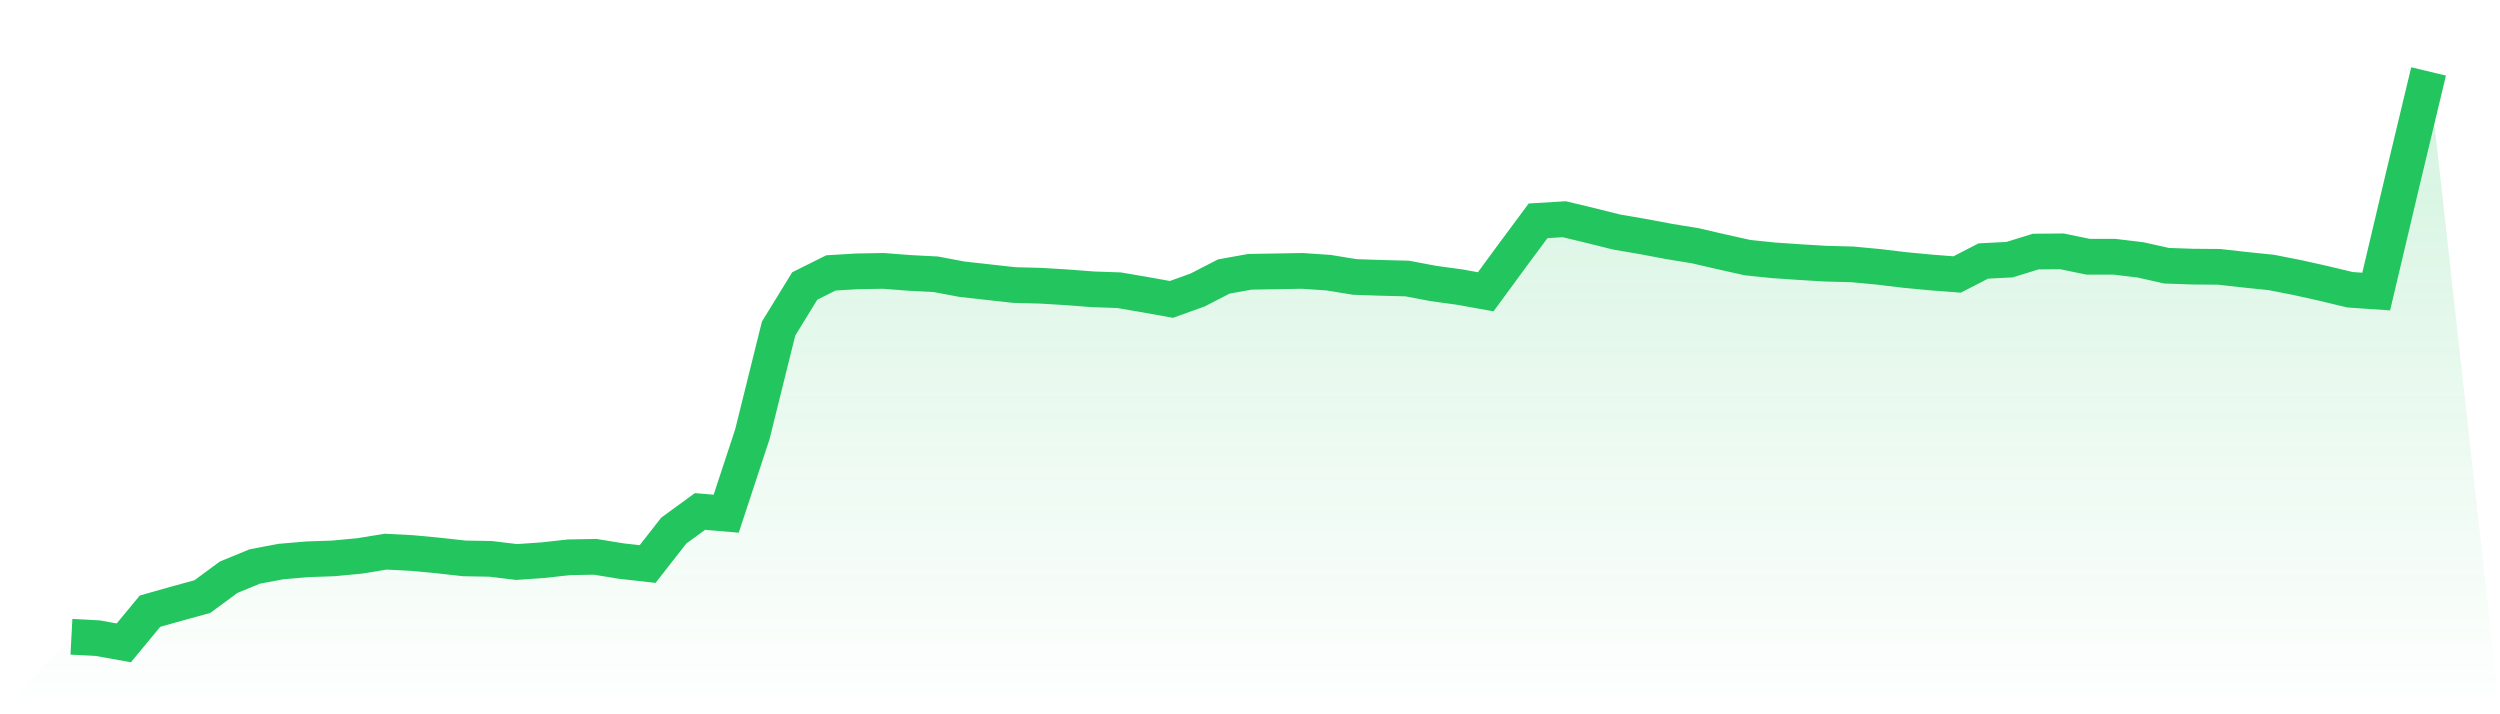 <svg viewBox="0 0 140 40" xmlns="http://www.w3.org/2000/svg">
<defs>
<linearGradient id="gradient" x1="0" x2="0" y1="0" y2="1">
<stop offset="0%" stop-color="#22c55e" stop-opacity="0.2"/>
<stop offset="100%" stop-color="#22c55e" stop-opacity="0"/>
</linearGradient>
</defs>
<path d="M4,35.66 L4,35.66 L5.467,35.736 L6.933,36 L8.4,34.226 L9.867,33.811 L11.333,33.409 L12.8,32.327 L14.267,31.723 L15.733,31.447 L17.2,31.321 L18.667,31.27 L20.133,31.132 L21.6,30.893 L23.067,30.969 L24.533,31.107 L26,31.27 L27.467,31.296 L28.933,31.472 L30.4,31.371 L31.867,31.208 L33.333,31.182 L34.8,31.421 L36.267,31.585 L37.733,29.711 L39.2,28.642 L40.667,28.767 L42.133,24.314 L43.6,18.403 L45.067,16.013 L46.533,15.283 L48,15.195 L49.467,15.17 L50.933,15.283 L52.4,15.358 L53.867,15.635 L55.333,15.799 L56.8,15.962 L58.267,16 L59.733,16.088 L61.2,16.201 L62.667,16.252 L64.133,16.503 L65.6,16.767 L67.067,16.239 L68.533,15.484 L70,15.22 L71.467,15.195 L72.933,15.17 L74.4,15.27 L75.867,15.509 L77.333,15.56 L78.8,15.597 L80.267,15.874 L81.733,16.075 L83.2,16.34 L84.667,14.34 L86.133,12.365 L87.6,12.277 L89.067,12.629 L90.533,12.994 L92,13.245 L93.467,13.522 L94.933,13.761 L96.4,14.101 L97.867,14.428 L99.333,14.579 L100.8,14.679 L102.267,14.767 L103.733,14.805 L105.2,14.943 L106.667,15.119 L108.133,15.258 L109.6,15.371 L111.067,14.616 L112.533,14.541 L114,14.088 L115.467,14.075 L116.933,14.377 L118.4,14.377 L119.867,14.553 L121.333,14.881 L122.8,14.931 L124.267,14.943 L125.733,15.107 L127.2,15.258 L128.667,15.547 L130.133,15.874 L131.6,16.226 L133.067,16.327 L134.533,10.126 L136,4 L140,40 L0,40 z" fill="url(#gradient)"/>
<path d="M4,35.66 L4,35.66 L5.467,35.736 L6.933,36 L8.4,34.226 L9.867,33.811 L11.333,33.409 L12.8,32.327 L14.267,31.723 L15.733,31.447 L17.2,31.321 L18.667,31.27 L20.133,31.132 L21.6,30.893 L23.067,30.969 L24.533,31.107 L26,31.27 L27.467,31.296 L28.933,31.472 L30.4,31.371 L31.867,31.208 L33.333,31.182 L34.8,31.421 L36.267,31.585 L37.733,29.711 L39.2,28.642 L40.667,28.767 L42.133,24.314 L43.6,18.403 L45.067,16.013 L46.533,15.283 L48,15.195 L49.467,15.17 L50.933,15.283 L52.4,15.358 L53.867,15.635 L55.333,15.799 L56.8,15.962 L58.267,16 L59.733,16.088 L61.2,16.201 L62.667,16.252 L64.133,16.503 L65.6,16.767 L67.067,16.239 L68.533,15.484 L70,15.22 L71.467,15.195 L72.933,15.17 L74.4,15.27 L75.867,15.509 L77.333,15.56 L78.8,15.597 L80.267,15.874 L81.733,16.075 L83.2,16.34 L84.667,14.34 L86.133,12.365 L87.6,12.277 L89.067,12.629 L90.533,12.994 L92,13.245 L93.467,13.522 L94.933,13.761 L96.4,14.101 L97.867,14.428 L99.333,14.579 L100.8,14.679 L102.267,14.767 L103.733,14.805 L105.2,14.943 L106.667,15.119 L108.133,15.258 L109.6,15.371 L111.067,14.616 L112.533,14.541 L114,14.088 L115.467,14.075 L116.933,14.377 L118.4,14.377 L119.867,14.553 L121.333,14.881 L122.8,14.931 L124.267,14.943 L125.733,15.107 L127.2,15.258 L128.667,15.547 L130.133,15.874 L131.6,16.226 L133.067,16.327 L134.533,10.126 L136,4" fill="none" stroke="#22c55e" stroke-width="2"/>
</svg>